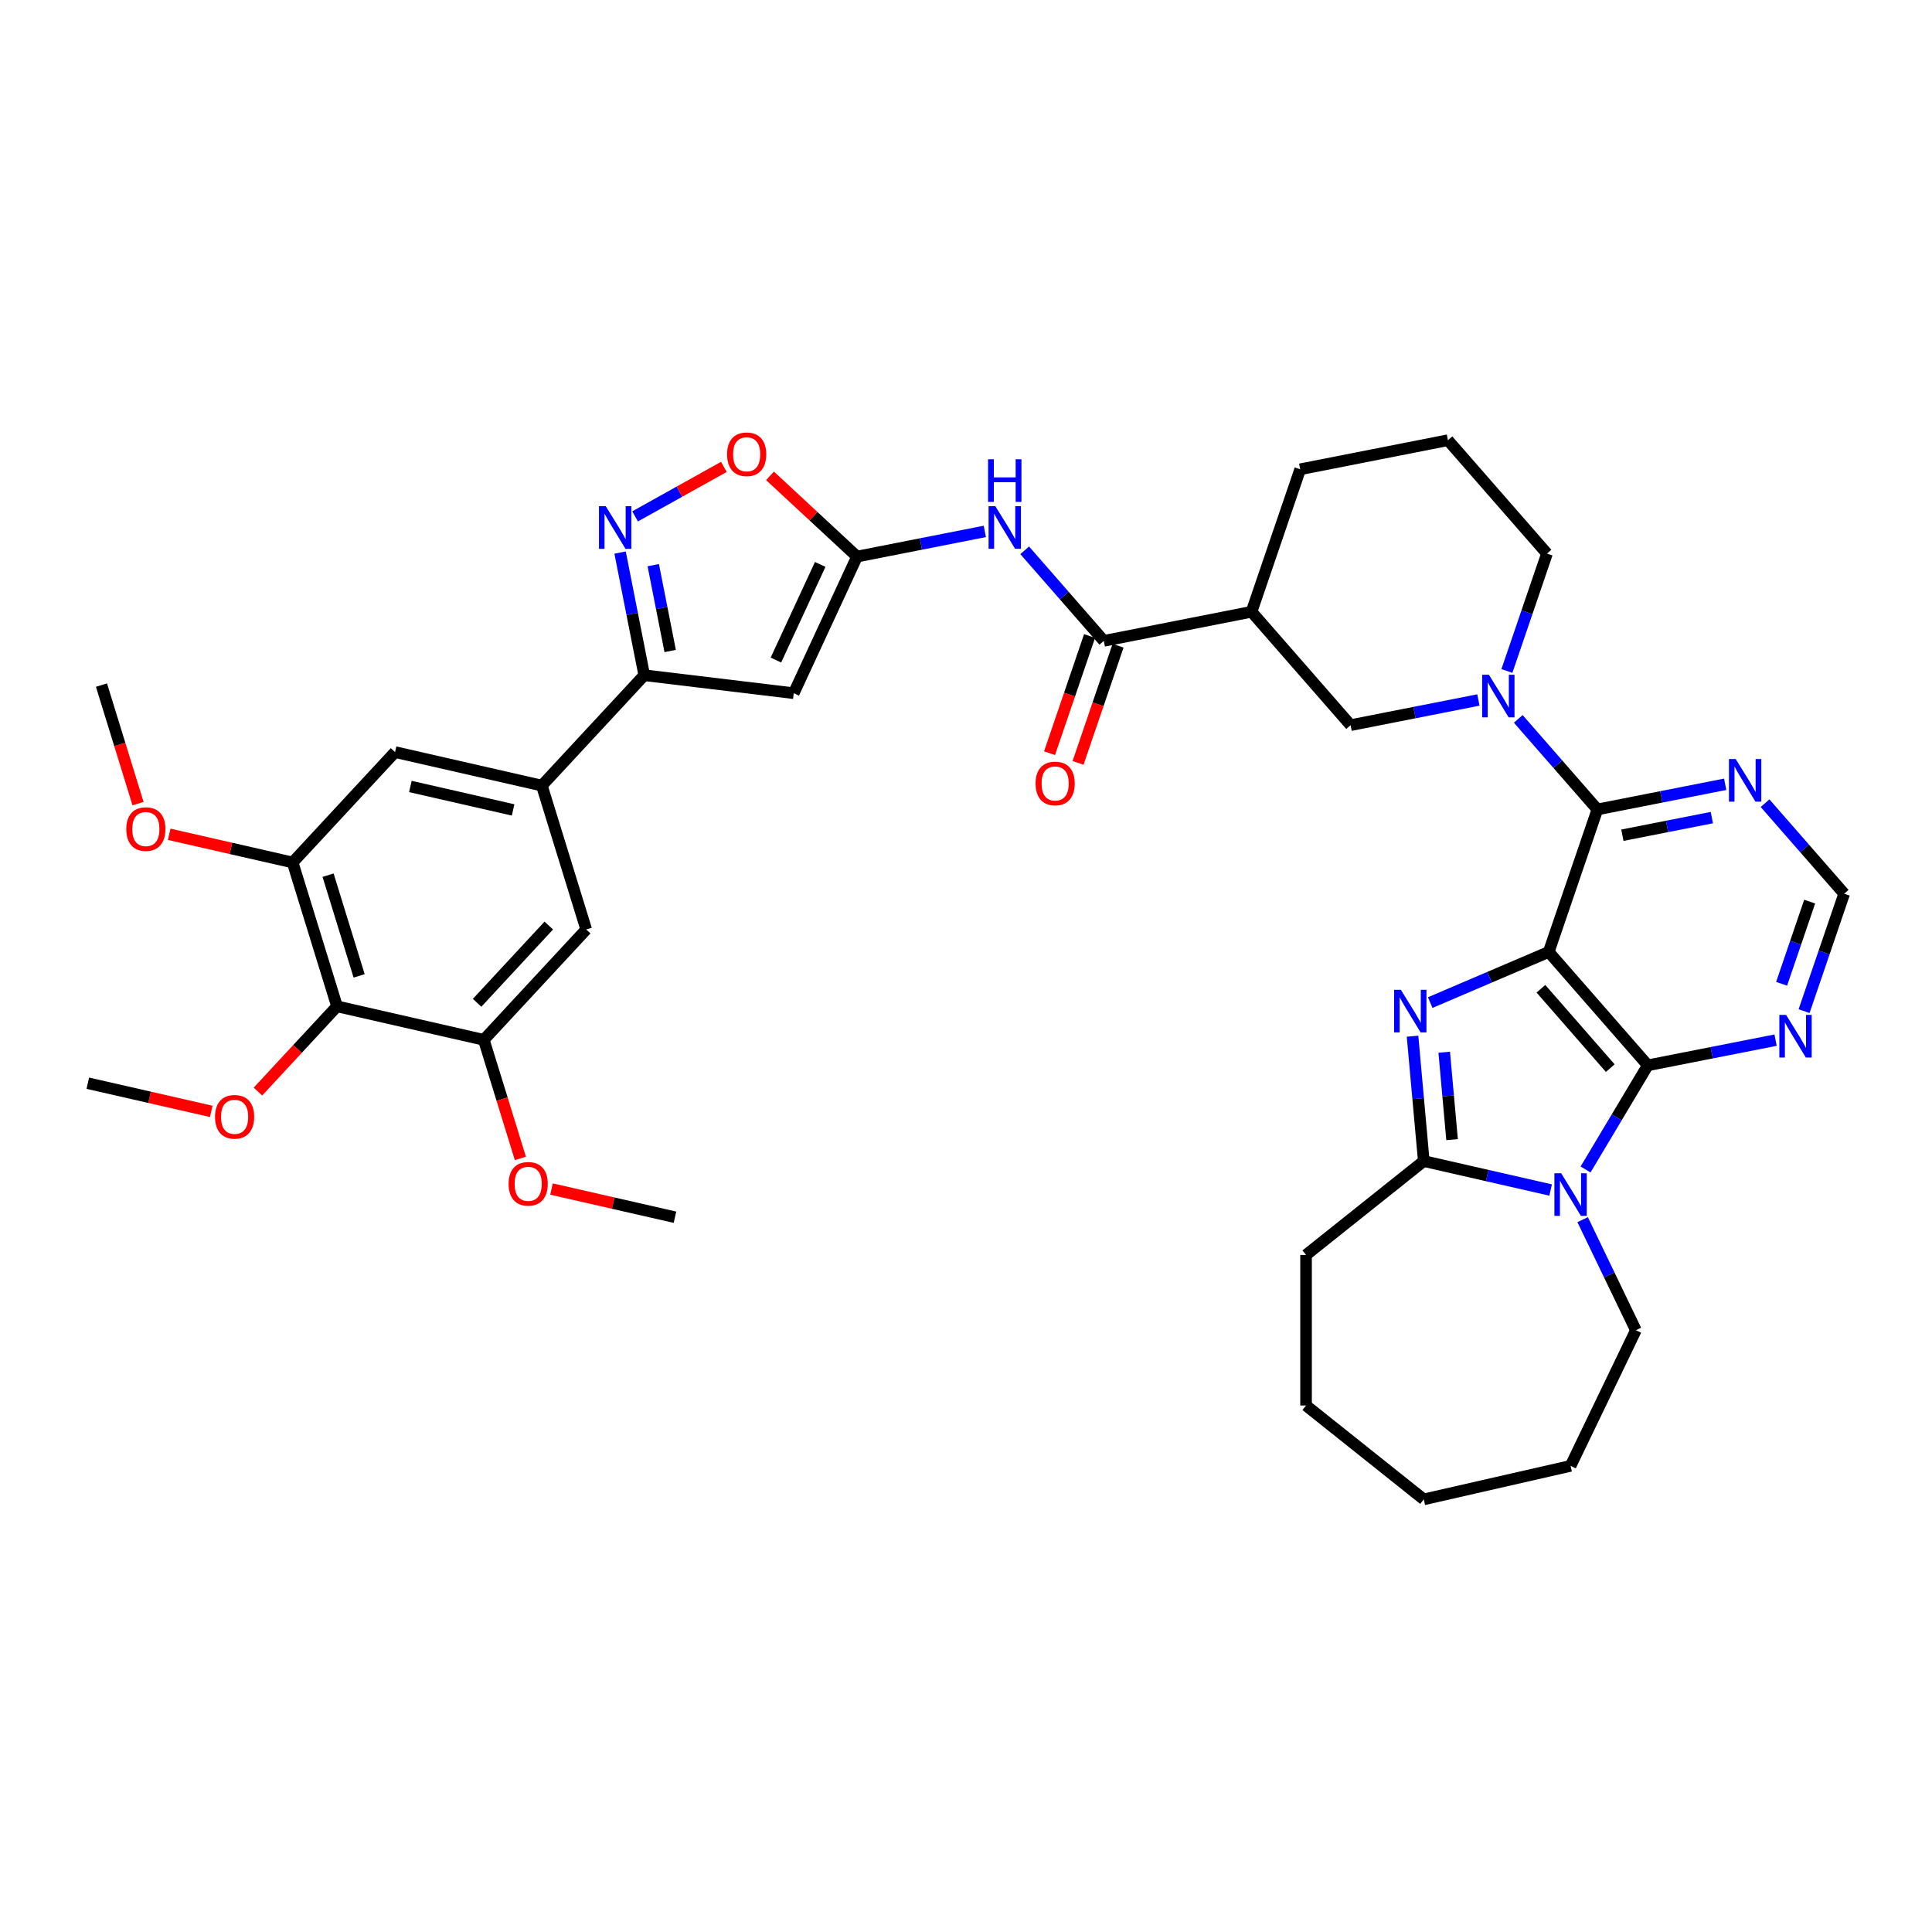 <?xml version='1.0' encoding='iso-8859-1'?>
<svg version='1.1' baseProfile='full'
              xmlns='http://www.w3.org/2000/svg'
                      xmlns:rdkit='http://www.rdkit.org/xml'
                      xmlns:xlink='http://www.w3.org/1999/xlink'
                  xml:space='preserve'
width='1000px' height='1000px' viewBox='0 0 1000 1000'>
<!-- END OF HEADER -->
<rect style='opacity:1.0;fill:#FFFFFF;stroke:none' width='1000' height='1000' x='0' y='0'> </rect>
<path class='bond-0' d='M 801.62,492.72 L 770.948,505.829' style='fill:none;fill-rule:evenodd;stroke:#000000;stroke-width:6px;stroke-linecap:butt;stroke-linejoin:miter;stroke-opacity:1' />
<path class='bond-0' d='M 770.948,505.829 L 740.277,518.939' style='fill:none;fill-rule:evenodd;stroke:#0000FF;stroke-width:6px;stroke-linecap:butt;stroke-linejoin:miter;stroke-opacity:1' />
<path class='bond-1' d='M 801.62,492.72 L 852.894,551.408' style='fill:none;fill-rule:evenodd;stroke:#000000;stroke-width:6px;stroke-linecap:butt;stroke-linejoin:miter;stroke-opacity:1' />
<path class='bond-1' d='M 797.573,511.778 L 833.465,552.86' style='fill:none;fill-rule:evenodd;stroke:#000000;stroke-width:6px;stroke-linecap:butt;stroke-linejoin:miter;stroke-opacity:1' />
<path class='bond-3' d='M 801.62,492.72 L 826.808,418.971' style='fill:none;fill-rule:evenodd;stroke:#000000;stroke-width:6px;stroke-linecap:butt;stroke-linejoin:miter;stroke-opacity:1' />
<path class='bond-4' d='M 731.127,536.333 L 734.036,568.65' style='fill:none;fill-rule:evenodd;stroke:#0000FF;stroke-width:6px;stroke-linecap:butt;stroke-linejoin:miter;stroke-opacity:1' />
<path class='bond-4' d='M 734.036,568.65 L 736.945,600.967' style='fill:none;fill-rule:evenodd;stroke:#000000;stroke-width:6px;stroke-linecap:butt;stroke-linejoin:miter;stroke-opacity:1' />
<path class='bond-4' d='M 747.524,544.631 L 749.56,567.253' style='fill:none;fill-rule:evenodd;stroke:#0000FF;stroke-width:6px;stroke-linecap:butt;stroke-linejoin:miter;stroke-opacity:1' />
<path class='bond-4' d='M 749.56,567.253 L 751.596,589.875' style='fill:none;fill-rule:evenodd;stroke:#000000;stroke-width:6px;stroke-linecap:butt;stroke-linejoin:miter;stroke-opacity:1' />
<path class='bond-2' d='M 852.894,551.408 L 836.787,578.367' style='fill:none;fill-rule:evenodd;stroke:#000000;stroke-width:6px;stroke-linecap:butt;stroke-linejoin:miter;stroke-opacity:1' />
<path class='bond-2' d='M 836.787,578.367 L 820.68,605.326' style='fill:none;fill-rule:evenodd;stroke:#0000FF;stroke-width:6px;stroke-linecap:butt;stroke-linejoin:miter;stroke-opacity:1' />
<path class='bond-13' d='M 852.894,551.408 L 885.966,544.894' style='fill:none;fill-rule:evenodd;stroke:#000000;stroke-width:6px;stroke-linecap:butt;stroke-linejoin:miter;stroke-opacity:1' />
<path class='bond-13' d='M 885.966,544.894 L 919.039,538.38' style='fill:none;fill-rule:evenodd;stroke:#0000FF;stroke-width:6px;stroke-linecap:butt;stroke-linejoin:miter;stroke-opacity:1' />
<path class='bond-25' d='M 819.175,631.292 L 832.956,659.908' style='fill:none;fill-rule:evenodd;stroke:#0000FF;stroke-width:6px;stroke-linecap:butt;stroke-linejoin:miter;stroke-opacity:1' />
<path class='bond-25' d='M 832.956,659.908 L 846.736,688.523' style='fill:none;fill-rule:evenodd;stroke:#000000;stroke-width:6px;stroke-linecap:butt;stroke-linejoin:miter;stroke-opacity:1' />
<path class='bond-39' d='M 802.605,615.954 L 769.775,608.461' style='fill:none;fill-rule:evenodd;stroke:#0000FF;stroke-width:6px;stroke-linecap:butt;stroke-linejoin:miter;stroke-opacity:1' />
<path class='bond-39' d='M 769.775,608.461 L 736.945,600.967' style='fill:none;fill-rule:evenodd;stroke:#000000;stroke-width:6px;stroke-linecap:butt;stroke-linejoin:miter;stroke-opacity:1' />
<path class='bond-5' d='M 826.808,418.971 L 806.33,395.532' style='fill:none;fill-rule:evenodd;stroke:#000000;stroke-width:6px;stroke-linecap:butt;stroke-linejoin:miter;stroke-opacity:1' />
<path class='bond-5' d='M 806.33,395.532 L 785.852,372.092' style='fill:none;fill-rule:evenodd;stroke:#0000FF;stroke-width:6px;stroke-linecap:butt;stroke-linejoin:miter;stroke-opacity:1' />
<path class='bond-17' d='M 826.808,418.971 L 859.88,412.456' style='fill:none;fill-rule:evenodd;stroke:#000000;stroke-width:6px;stroke-linecap:butt;stroke-linejoin:miter;stroke-opacity:1' />
<path class='bond-17' d='M 859.88,412.456 L 892.953,405.942' style='fill:none;fill-rule:evenodd;stroke:#0000FF;stroke-width:6px;stroke-linecap:butt;stroke-linejoin:miter;stroke-opacity:1' />
<path class='bond-17' d='M 839.742,432.309 L 862.893,427.749' style='fill:none;fill-rule:evenodd;stroke:#000000;stroke-width:6px;stroke-linecap:butt;stroke-linejoin:miter;stroke-opacity:1' />
<path class='bond-17' d='M 862.893,427.749 L 886.043,423.189' style='fill:none;fill-rule:evenodd;stroke:#0000FF;stroke-width:6px;stroke-linecap:butt;stroke-linejoin:miter;stroke-opacity:1' />
<path class='bond-30' d='M 736.945,600.967 L 676.015,649.557' style='fill:none;fill-rule:evenodd;stroke:#000000;stroke-width:6px;stroke-linecap:butt;stroke-linejoin:miter;stroke-opacity:1' />
<path class='bond-18' d='M 765.215,362.315 L 732.143,368.829' style='fill:none;fill-rule:evenodd;stroke:#0000FF;stroke-width:6px;stroke-linecap:butt;stroke-linejoin:miter;stroke-opacity:1' />
<path class='bond-18' d='M 732.143,368.829 L 699.071,375.343' style='fill:none;fill-rule:evenodd;stroke:#000000;stroke-width:6px;stroke-linecap:butt;stroke-linejoin:miter;stroke-opacity:1' />
<path class='bond-27' d='M 779.968,347.299 L 790.345,316.916' style='fill:none;fill-rule:evenodd;stroke:#0000FF;stroke-width:6px;stroke-linecap:butt;stroke-linejoin:miter;stroke-opacity:1' />
<path class='bond-27' d='M 790.345,316.916 L 800.722,286.533' style='fill:none;fill-rule:evenodd;stroke:#000000;stroke-width:6px;stroke-linecap:butt;stroke-linejoin:miter;stroke-opacity:1' />
<path class='bond-6' d='M 443.596,288.088 L 476.668,281.574' style='fill:none;fill-rule:evenodd;stroke:#000000;stroke-width:6px;stroke-linecap:butt;stroke-linejoin:miter;stroke-opacity:1' />
<path class='bond-6' d='M 476.668,281.574 L 509.74,275.059' style='fill:none;fill-rule:evenodd;stroke:#0000FF;stroke-width:6px;stroke-linecap:butt;stroke-linejoin:miter;stroke-opacity:1' />
<path class='bond-7' d='M 443.596,288.088 L 410.836,358.8' style='fill:none;fill-rule:evenodd;stroke:#000000;stroke-width:6px;stroke-linecap:butt;stroke-linejoin:miter;stroke-opacity:1' />
<path class='bond-7' d='M 424.539,292.143 L 401.608,341.642' style='fill:none;fill-rule:evenodd;stroke:#000000;stroke-width:6px;stroke-linecap:butt;stroke-linejoin:miter;stroke-opacity:1' />
<path class='bond-14' d='M 443.596,288.088 L 421.071,267.188' style='fill:none;fill-rule:evenodd;stroke:#000000;stroke-width:6px;stroke-linecap:butt;stroke-linejoin:miter;stroke-opacity:1' />
<path class='bond-14' d='M 421.071,267.188 L 398.547,246.289' style='fill:none;fill-rule:evenodd;stroke:#FF0000;stroke-width:6px;stroke-linecap:butt;stroke-linejoin:miter;stroke-opacity:1' />
<path class='bond-9' d='M 410.836,358.8 L 333.462,349.496' style='fill:none;fill-rule:evenodd;stroke:#000000;stroke-width:6px;stroke-linecap:butt;stroke-linejoin:miter;stroke-opacity:1' />
<path class='bond-8' d='M 328.719,267.28 L 351.701,254.465' style='fill:none;fill-rule:evenodd;stroke:#0000FF;stroke-width:6px;stroke-linecap:butt;stroke-linejoin:miter;stroke-opacity:1' />
<path class='bond-8' d='M 351.701,254.465 L 374.683,241.651' style='fill:none;fill-rule:evenodd;stroke:#FF0000;stroke-width:6px;stroke-linecap:butt;stroke-linejoin:miter;stroke-opacity:1' />
<path class='bond-43' d='M 320.958,286.016 L 327.21,317.756' style='fill:none;fill-rule:evenodd;stroke:#0000FF;stroke-width:6px;stroke-linecap:butt;stroke-linejoin:miter;stroke-opacity:1' />
<path class='bond-43' d='M 327.21,317.756 L 333.462,349.496' style='fill:none;fill-rule:evenodd;stroke:#000000;stroke-width:6px;stroke-linecap:butt;stroke-linejoin:miter;stroke-opacity:1' />
<path class='bond-43' d='M 338.126,292.526 L 342.503,314.744' style='fill:none;fill-rule:evenodd;stroke:#0000FF;stroke-width:6px;stroke-linecap:butt;stroke-linejoin:miter;stroke-opacity:1' />
<path class='bond-43' d='M 342.503,314.744 L 346.879,336.962' style='fill:none;fill-rule:evenodd;stroke:#000000;stroke-width:6px;stroke-linecap:butt;stroke-linejoin:miter;stroke-opacity:1' />
<path class='bond-16' d='M 333.462,349.496 L 280.454,406.624' style='fill:none;fill-rule:evenodd;stroke:#000000;stroke-width:6px;stroke-linecap:butt;stroke-linejoin:miter;stroke-opacity:1' />
<path class='bond-10' d='M 571.333,331.715 L 647.796,316.655' style='fill:none;fill-rule:evenodd;stroke:#000000;stroke-width:6px;stroke-linecap:butt;stroke-linejoin:miter;stroke-opacity:1' />
<path class='bond-11' d='M 571.333,331.715 L 550.855,308.276' style='fill:none;fill-rule:evenodd;stroke:#000000;stroke-width:6px;stroke-linecap:butt;stroke-linejoin:miter;stroke-opacity:1' />
<path class='bond-11' d='M 550.855,308.276 L 530.377,284.837' style='fill:none;fill-rule:evenodd;stroke:#0000FF;stroke-width:6px;stroke-linecap:butt;stroke-linejoin:miter;stroke-opacity:1' />
<path class='bond-24' d='M 563.958,329.197 L 553.602,359.517' style='fill:none;fill-rule:evenodd;stroke:#000000;stroke-width:6px;stroke-linecap:butt;stroke-linejoin:miter;stroke-opacity:1' />
<path class='bond-24' d='M 553.602,359.517 L 543.247,389.838' style='fill:none;fill-rule:evenodd;stroke:#FF0000;stroke-width:6px;stroke-linecap:butt;stroke-linejoin:miter;stroke-opacity:1' />
<path class='bond-24' d='M 578.708,334.234 L 568.352,364.555' style='fill:none;fill-rule:evenodd;stroke:#000000;stroke-width:6px;stroke-linecap:butt;stroke-linejoin:miter;stroke-opacity:1' />
<path class='bond-24' d='M 568.352,364.555 L 557.997,394.875' style='fill:none;fill-rule:evenodd;stroke:#FF0000;stroke-width:6px;stroke-linecap:butt;stroke-linejoin:miter;stroke-opacity:1' />
<path class='bond-12' d='M 647.796,316.655 L 699.071,375.343' style='fill:none;fill-rule:evenodd;stroke:#000000;stroke-width:6px;stroke-linecap:butt;stroke-linejoin:miter;stroke-opacity:1' />
<path class='bond-41' d='M 647.796,316.655 L 672.984,242.905' style='fill:none;fill-rule:evenodd;stroke:#000000;stroke-width:6px;stroke-linecap:butt;stroke-linejoin:miter;stroke-opacity:1' />
<path class='bond-40' d='M 933.791,523.364 L 944.168,492.981' style='fill:none;fill-rule:evenodd;stroke:#0000FF;stroke-width:6px;stroke-linecap:butt;stroke-linejoin:miter;stroke-opacity:1' />
<path class='bond-40' d='M 944.168,492.981 L 954.545,462.598' style='fill:none;fill-rule:evenodd;stroke:#000000;stroke-width:6px;stroke-linecap:butt;stroke-linejoin:miter;stroke-opacity:1' />
<path class='bond-40' d='M 922.155,509.211 L 929.419,487.943' style='fill:none;fill-rule:evenodd;stroke:#0000FF;stroke-width:6px;stroke-linecap:butt;stroke-linejoin:miter;stroke-opacity:1' />
<path class='bond-40' d='M 929.419,487.943 L 936.683,466.675' style='fill:none;fill-rule:evenodd;stroke:#000000;stroke-width:6px;stroke-linecap:butt;stroke-linejoin:miter;stroke-opacity:1' />
<path class='bond-15' d='M 174.44,520.88 L 151.469,446.411' style='fill:none;fill-rule:evenodd;stroke:#000000;stroke-width:6px;stroke-linecap:butt;stroke-linejoin:miter;stroke-opacity:1' />
<path class='bond-15' d='M 185.888,505.116 L 169.809,452.987' style='fill:none;fill-rule:evenodd;stroke:#000000;stroke-width:6px;stroke-linecap:butt;stroke-linejoin:miter;stroke-opacity:1' />
<path class='bond-26' d='M 174.44,520.88 L 153.976,542.935' style='fill:none;fill-rule:evenodd;stroke:#000000;stroke-width:6px;stroke-linecap:butt;stroke-linejoin:miter;stroke-opacity:1' />
<path class='bond-26' d='M 153.976,542.935 L 133.512,564.99' style='fill:none;fill-rule:evenodd;stroke:#FF0000;stroke-width:6px;stroke-linecap:butt;stroke-linejoin:miter;stroke-opacity:1' />
<path class='bond-44' d='M 174.44,520.88 L 250.418,538.222' style='fill:none;fill-rule:evenodd;stroke:#000000;stroke-width:6px;stroke-linecap:butt;stroke-linejoin:miter;stroke-opacity:1' />
<path class='bond-21' d='M 280.454,406.624 L 303.425,481.094' style='fill:none;fill-rule:evenodd;stroke:#000000;stroke-width:6px;stroke-linecap:butt;stroke-linejoin:miter;stroke-opacity:1' />
<path class='bond-22' d='M 280.454,406.624 L 204.476,389.282' style='fill:none;fill-rule:evenodd;stroke:#000000;stroke-width:6px;stroke-linecap:butt;stroke-linejoin:miter;stroke-opacity:1' />
<path class='bond-22' d='M 265.589,419.218 L 212.405,407.079' style='fill:none;fill-rule:evenodd;stroke:#000000;stroke-width:6px;stroke-linecap:butt;stroke-linejoin:miter;stroke-opacity:1' />
<path class='bond-23' d='M 913.589,415.72 L 934.067,439.159' style='fill:none;fill-rule:evenodd;stroke:#0000FF;stroke-width:6px;stroke-linecap:butt;stroke-linejoin:miter;stroke-opacity:1' />
<path class='bond-23' d='M 934.067,439.159 L 954.545,462.598' style='fill:none;fill-rule:evenodd;stroke:#000000;stroke-width:6px;stroke-linecap:butt;stroke-linejoin:miter;stroke-opacity:1' />
<path class='bond-19' d='M 250.418,538.222 L 303.425,481.094' style='fill:none;fill-rule:evenodd;stroke:#000000;stroke-width:6px;stroke-linecap:butt;stroke-linejoin:miter;stroke-opacity:1' />
<path class='bond-19' d='M 246.944,519.051 L 284.049,479.061' style='fill:none;fill-rule:evenodd;stroke:#000000;stroke-width:6px;stroke-linecap:butt;stroke-linejoin:miter;stroke-opacity:1' />
<path class='bond-29' d='M 250.418,538.222 L 259.882,568.903' style='fill:none;fill-rule:evenodd;stroke:#000000;stroke-width:6px;stroke-linecap:butt;stroke-linejoin:miter;stroke-opacity:1' />
<path class='bond-29' d='M 259.882,568.903 L 269.346,599.583' style='fill:none;fill-rule:evenodd;stroke:#FF0000;stroke-width:6px;stroke-linecap:butt;stroke-linejoin:miter;stroke-opacity:1' />
<path class='bond-20' d='M 151.469,446.411 L 204.476,389.282' style='fill:none;fill-rule:evenodd;stroke:#000000;stroke-width:6px;stroke-linecap:butt;stroke-linejoin:miter;stroke-opacity:1' />
<path class='bond-28' d='M 151.469,446.411 L 119.52,439.118' style='fill:none;fill-rule:evenodd;stroke:#000000;stroke-width:6px;stroke-linecap:butt;stroke-linejoin:miter;stroke-opacity:1' />
<path class='bond-28' d='M 119.52,439.118 L 87.57,431.826' style='fill:none;fill-rule:evenodd;stroke:#FF0000;stroke-width:6px;stroke-linecap:butt;stroke-linejoin:miter;stroke-opacity:1' />
<path class='bond-36' d='M 846.736,688.523 L 812.923,758.738' style='fill:none;fill-rule:evenodd;stroke:#000000;stroke-width:6px;stroke-linecap:butt;stroke-linejoin:miter;stroke-opacity:1' />
<path class='bond-33' d='M 109.353,575.252 L 77.404,567.959' style='fill:none;fill-rule:evenodd;stroke:#FF0000;stroke-width:6px;stroke-linecap:butt;stroke-linejoin:miter;stroke-opacity:1' />
<path class='bond-33' d='M 77.404,567.959 L 45.455,560.667' style='fill:none;fill-rule:evenodd;stroke:#000000;stroke-width:6px;stroke-linecap:butt;stroke-linejoin:miter;stroke-opacity:1' />
<path class='bond-32' d='M 800.722,286.533 L 749.447,227.845' style='fill:none;fill-rule:evenodd;stroke:#000000;stroke-width:6px;stroke-linecap:butt;stroke-linejoin:miter;stroke-opacity:1' />
<path class='bond-34' d='M 71.448,415.961 L 61.984,385.28' style='fill:none;fill-rule:evenodd;stroke:#FF0000;stroke-width:6px;stroke-linecap:butt;stroke-linejoin:miter;stroke-opacity:1' />
<path class='bond-34' d='M 61.984,385.28 L 52.52,354.599' style='fill:none;fill-rule:evenodd;stroke:#000000;stroke-width:6px;stroke-linecap:butt;stroke-linejoin:miter;stroke-opacity:1' />
<path class='bond-35' d='M 285.468,615.449 L 317.418,622.741' style='fill:none;fill-rule:evenodd;stroke:#FF0000;stroke-width:6px;stroke-linecap:butt;stroke-linejoin:miter;stroke-opacity:1' />
<path class='bond-35' d='M 317.418,622.741 L 349.367,630.033' style='fill:none;fill-rule:evenodd;stroke:#000000;stroke-width:6px;stroke-linecap:butt;stroke-linejoin:miter;stroke-opacity:1' />
<path class='bond-37' d='M 676.015,649.557 L 676.015,727.489' style='fill:none;fill-rule:evenodd;stroke:#000000;stroke-width:6px;stroke-linecap:butt;stroke-linejoin:miter;stroke-opacity:1' />
<path class='bond-31' d='M 672.984,242.905 L 749.447,227.845' style='fill:none;fill-rule:evenodd;stroke:#000000;stroke-width:6px;stroke-linecap:butt;stroke-linejoin:miter;stroke-opacity:1' />
<path class='bond-38' d='M 812.923,758.738 L 736.945,776.079' style='fill:none;fill-rule:evenodd;stroke:#000000;stroke-width:6px;stroke-linecap:butt;stroke-linejoin:miter;stroke-opacity:1' />
<path class='bond-42' d='M 676.015,727.489 L 736.945,776.079' style='fill:none;fill-rule:evenodd;stroke:#000000;stroke-width:6px;stroke-linecap:butt;stroke-linejoin:miter;stroke-opacity:1' />
<path  class='atom-1' d='M 725.08 512.314
L 732.312 524.004
Q 733.029 525.157, 734.183 527.246
Q 735.336 529.334, 735.399 529.459
L 735.399 512.314
L 738.329 512.314
L 738.329 534.384
L 735.305 534.384
L 727.543 521.603
Q 726.639 520.107, 725.673 518.393
Q 724.737 516.678, 724.457 516.148
L 724.457 534.384
L 721.589 534.384
L 721.589 512.314
L 725.08 512.314
' fill='#0000FF'/>
<path  class='atom-3' d='M 808.044 607.274
L 815.276 618.964
Q 815.993 620.117, 817.147 622.206
Q 818.3 624.294, 818.362 624.419
L 818.362 607.274
L 821.293 607.274
L 821.293 629.344
L 818.269 629.344
L 810.507 616.563
Q 809.603 615.067, 808.637 613.353
Q 807.701 611.638, 807.421 611.108
L 807.421 629.344
L 804.553 629.344
L 804.553 607.274
L 808.044 607.274
' fill='#0000FF'/>
<path  class='atom-6' d='M 770.655 349.247
L 777.887 360.937
Q 778.604 362.09, 779.757 364.179
Q 780.911 366.267, 780.973 366.392
L 780.973 349.247
L 783.903 349.247
L 783.903 371.317
L 780.88 371.317
L 773.118 358.537
Q 772.214 357.04, 771.247 355.326
Q 770.312 353.611, 770.031 353.081
L 770.031 371.317
L 767.164 371.317
L 767.164 349.247
L 770.655 349.247
' fill='#0000FF'/>
<path  class='atom-9' d='M 313.522 261.997
L 320.754 273.687
Q 321.471 274.841, 322.625 276.929
Q 323.778 279.018, 323.841 279.143
L 323.841 261.997
L 326.771 261.997
L 326.771 284.068
L 323.747 284.068
L 315.985 271.287
Q 315.081 269.791, 314.115 268.076
Q 313.179 266.362, 312.899 265.832
L 312.899 284.068
L 310.031 284.068
L 310.031 261.997
L 313.522 261.997
' fill='#0000FF'/>
<path  class='atom-12' d='M 515.18 261.992
L 522.412 273.682
Q 523.129 274.835, 524.283 276.924
Q 525.436 279.012, 525.498 279.137
L 525.498 261.992
L 528.429 261.992
L 528.429 284.062
L 525.405 284.062
L 517.643 271.281
Q 516.739 269.785, 515.772 268.071
Q 514.837 266.356, 514.557 265.826
L 514.557 284.062
L 511.689 284.062
L 511.689 261.992
L 515.18 261.992
' fill='#0000FF'/>
<path  class='atom-12' d='M 511.424 237.714
L 514.416 237.714
L 514.416 247.098
L 525.701 247.098
L 525.701 237.714
L 528.693 237.714
L 528.693 259.785
L 525.701 259.785
L 525.701 249.591
L 514.416 249.591
L 514.416 259.785
L 511.424 259.785
L 511.424 237.714
' fill='#0000FF'/>
<path  class='atom-14' d='M 924.479 525.312
L 931.711 537.002
Q 932.428 538.155, 933.581 540.244
Q 934.734 542.333, 934.797 542.457
L 934.797 525.312
L 937.727 525.312
L 937.727 547.383
L 934.703 547.383
L 926.941 534.602
Q 926.037 533.105, 925.071 531.391
Q 924.136 529.676, 923.855 529.147
L 923.855 547.383
L 920.987 547.383
L 920.987 525.312
L 924.479 525.312
' fill='#0000FF'/>
<path  class='atom-15' d='M 376.336 235.143
Q 376.336 229.844, 378.955 226.882
Q 381.573 223.921, 386.467 223.921
Q 391.362 223.921, 393.98 226.882
Q 396.599 229.844, 396.599 235.143
Q 396.599 240.505, 393.949 243.56
Q 391.299 246.583, 386.467 246.583
Q 381.604 246.583, 378.955 243.56
Q 376.336 240.536, 376.336 235.143
M 386.467 244.09
Q 389.834 244.09, 391.642 241.845
Q 393.481 239.57, 393.481 235.143
Q 393.481 230.81, 391.642 228.628
Q 389.834 226.415, 386.467 226.415
Q 383.101 226.415, 381.262 228.597
Q 379.454 230.779, 379.454 235.143
Q 379.454 239.601, 381.262 241.845
Q 383.101 244.09, 386.467 244.09
' fill='#FF0000'/>
<path  class='atom-18' d='M 898.392 392.875
L 905.624 404.564
Q 906.341 405.718, 907.495 407.806
Q 908.648 409.895, 908.711 410.02
L 908.711 392.875
L 911.641 392.875
L 911.641 414.945
L 908.617 414.945
L 900.855 402.164
Q 899.951 400.668, 898.985 398.953
Q 898.049 397.239, 897.769 396.709
L 897.769 414.945
L 894.901 414.945
L 894.901 392.875
L 898.392 392.875
' fill='#0000FF'/>
<path  class='atom-25' d='M 536.014 405.527
Q 536.014 400.228, 538.632 397.266
Q 541.251 394.305, 546.145 394.305
Q 551.039 394.305, 553.657 397.266
Q 556.276 400.228, 556.276 405.527
Q 556.276 410.889, 553.626 413.944
Q 550.977 416.968, 546.145 416.968
Q 541.282 416.968, 538.632 413.944
Q 536.014 410.92, 536.014 405.527
M 546.145 414.474
Q 549.511 414.474, 551.319 412.229
Q 553.159 409.954, 553.159 405.527
Q 553.159 401.194, 551.319 399.012
Q 549.511 396.799, 546.145 396.799
Q 542.778 396.799, 540.939 398.981
Q 539.131 401.163, 539.131 405.527
Q 539.131 409.985, 540.939 412.229
Q 542.778 414.474, 546.145 414.474
' fill='#FF0000'/>
<path  class='atom-27' d='M 111.302 578.071
Q 111.302 572.772, 113.92 569.81
Q 116.539 566.849, 121.433 566.849
Q 126.327 566.849, 128.945 569.81
Q 131.564 572.772, 131.564 578.071
Q 131.564 583.433, 128.914 586.488
Q 126.264 589.511, 121.433 589.511
Q 116.57 589.511, 113.92 586.488
Q 111.302 583.464, 111.302 578.071
M 121.433 587.018
Q 124.799 587.018, 126.607 584.773
Q 128.447 582.497, 128.447 578.071
Q 128.447 573.738, 126.607 571.556
Q 124.799 569.343, 121.433 569.343
Q 118.066 569.343, 116.227 571.525
Q 114.419 573.707, 114.419 578.071
Q 114.419 582.529, 116.227 584.773
Q 118.066 587.018, 121.433 587.018
' fill='#FF0000'/>
<path  class='atom-29' d='M 65.36 429.131
Q 65.36 423.832, 67.978 420.871
Q 70.597 417.909, 75.491 417.909
Q 80.385 417.909, 83.004 420.871
Q 85.622 423.832, 85.622 429.131
Q 85.622 434.493, 82.972 437.548
Q 80.323 440.572, 75.491 440.572
Q 70.628 440.572, 67.978 437.548
Q 65.36 434.524, 65.36 429.131
M 75.491 438.078
Q 78.858 438.078, 80.666 435.834
Q 82.505 433.558, 82.505 429.131
Q 82.505 424.798, 80.666 422.616
Q 78.858 420.403, 75.491 420.403
Q 72.124 420.403, 70.285 422.585
Q 68.477 424.767, 68.477 429.131
Q 68.477 433.589, 70.285 435.834
Q 72.124 438.078, 75.491 438.078
' fill='#FF0000'/>
<path  class='atom-30' d='M 263.258 612.754
Q 263.258 607.455, 265.876 604.493
Q 268.495 601.532, 273.389 601.532
Q 278.283 601.532, 280.902 604.493
Q 283.52 607.455, 283.52 612.754
Q 283.52 618.116, 280.87 621.171
Q 278.221 624.194, 273.389 624.194
Q 268.526 624.194, 265.876 621.171
Q 263.258 618.147, 263.258 612.754
M 273.389 621.701
Q 276.756 621.701, 278.564 619.456
Q 280.403 617.181, 280.403 612.754
Q 280.403 608.421, 278.564 606.239
Q 276.756 604.026, 273.389 604.026
Q 270.022 604.026, 268.183 606.208
Q 266.375 608.39, 266.375 612.754
Q 266.375 617.212, 268.183 619.456
Q 270.022 621.701, 273.389 621.701
' fill='#FF0000'/>
</svg>

